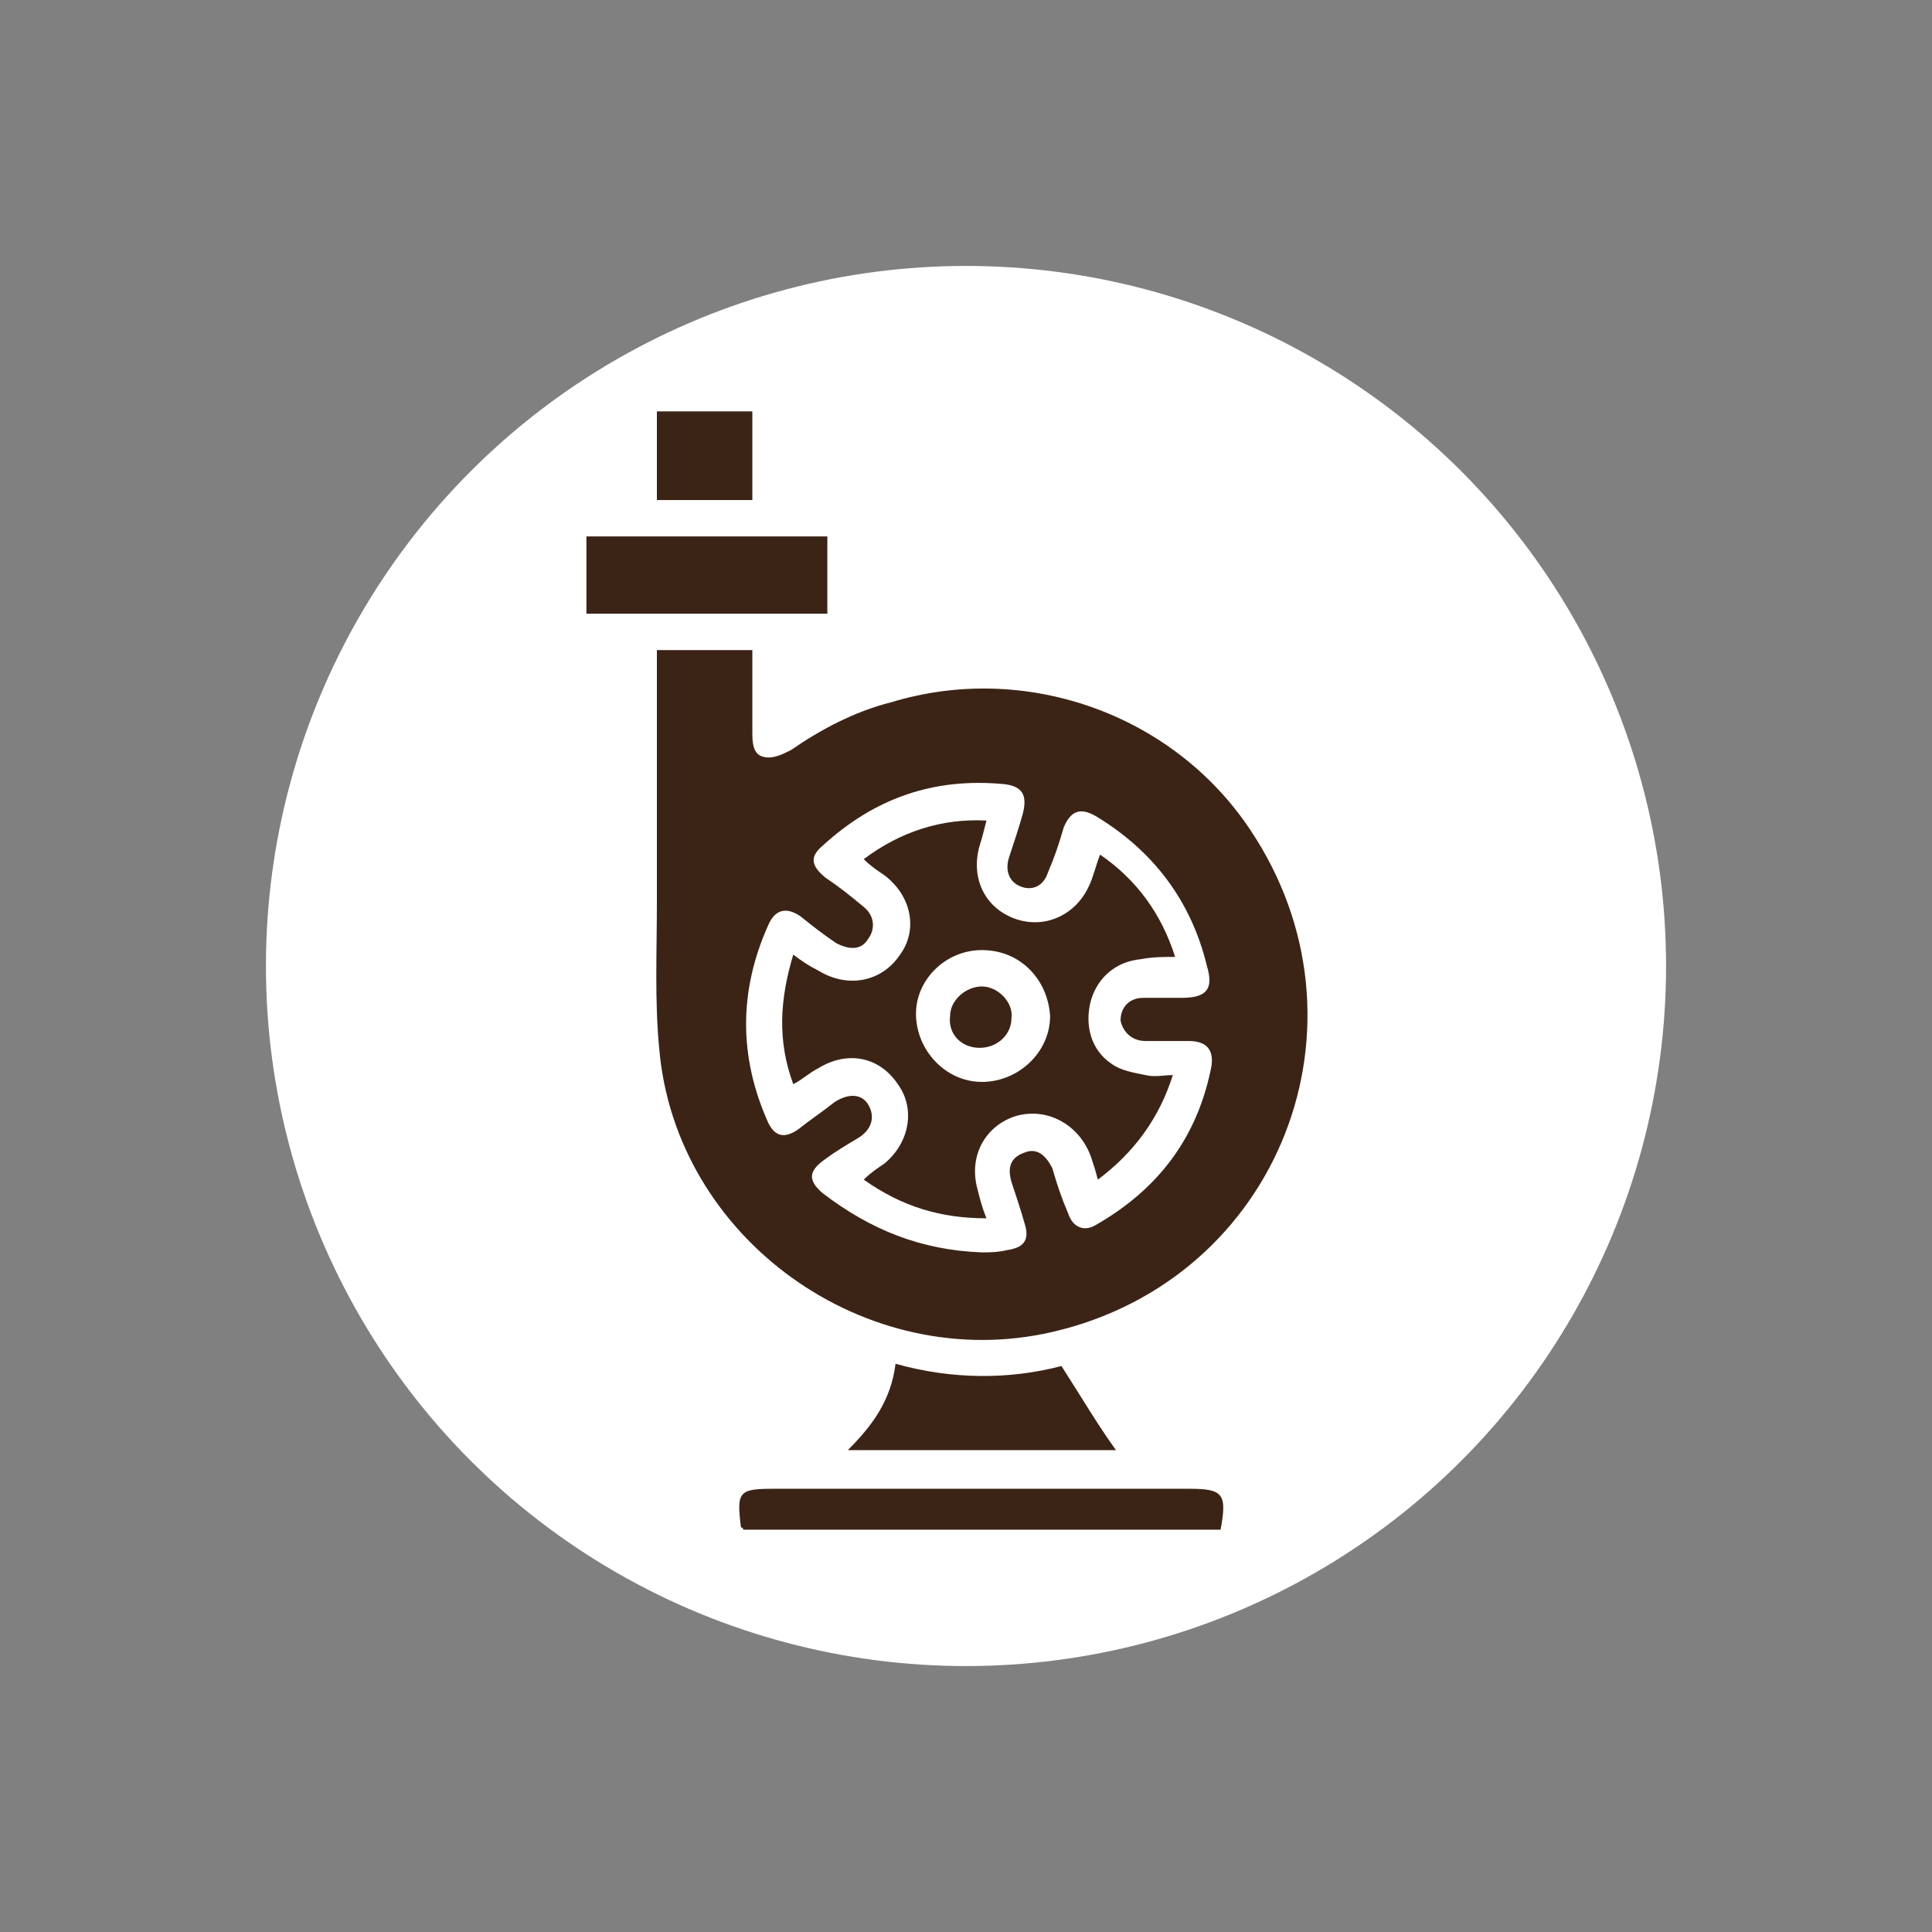 <?xml version="1.0" encoding="utf-8"?>
<!-- Generator: Adobe Illustrator 25.0.0, SVG Export Plug-In . SVG Version: 6.00 Build 0)  -->
<svg version="1.1" id="Layer_1" xmlns="http://www.w3.org/2000/svg" xmlns:xlink="http://www.w3.org/1999/xlink" x="0px" y="0px"
	 viewBox="0 0 85 85" style="enable-background:new 0 0 85 85;" xml:space="preserve">
<rect x="0" y="0" width="85" height="85" fill="#808080" stroke="none"/>
<style type="text/css">
	.st0{fill:#5E3817;}
	.st1{fill:#FFFFFF;}
	.st2{fill:#3B2416;}
	.st3{fill:#603A17;}
</style>
<g>
	<circle class="st1" cx="42.5" cy="42.5" r="30.8"/>
	<g>
		<path class="st2" d="M28.9,28.6c1.4,0,2.8,0,4.2,0c0,0.2,0,0.4,0,0.6c0,1,0,2,0,3c0,0.4,0,1,0.5,1.1c0.4,0.1,0.8-0.1,1.2-0.3
			c1.3-0.9,2.8-1.7,4.4-2.1c5.9-1.8,12.4,0.5,15.8,5.6c5.7,8.5,1.3,19.8-8.7,22.1c-8.2,1.9-16.6-4.1-17.3-12.5
			c-0.2-2.1-0.1-4.2-0.1-6.4c0-3.5,0-7,0-10.5C28.9,29.1,28.9,28.9,28.9,28.6z M43.2,55.1c0.3,0,0.7,0,1.1-0.1
			c0.7-0.1,1-0.4,0.8-1.1c-0.2-0.7-0.4-1.3-0.6-1.9c-0.2-0.7,0-1.1,0.6-1.3c0.5-0.2,0.9,0.1,1.2,0.7c0.2,0.7,0.4,1.3,0.7,2
			c0.2,0.6,0.7,0.8,1.2,0.5c2.8-1.6,4.5-3.9,5.1-7c0.1-0.7-0.2-1.1-1-1.1c-0.6,0-1.3,0-1.9,0c-0.6,0-1-0.4-1.1-0.9c0-0.6,0.4-1,1-1
			c0.6,0,1.1,0,1.7,0c1.1,0,1.4-0.4,1.1-1.4c-0.7-2.9-2.4-5.1-4.9-6.6c-0.7-0.4-1.1-0.2-1.4,0.5c-0.2,0.7-0.4,1.3-0.7,2
			c-0.2,0.6-0.7,0.8-1.2,0.6c-0.5-0.2-0.7-0.7-0.5-1.3c0.2-0.6,0.4-1.2,0.6-1.9c0.2-0.8,0-1.2-0.8-1.3c-3.1-0.3-5.7,0.6-8,2.7
			c-0.6,0.5-0.5,0.9,0.1,1.4c0.6,0.4,1.1,0.8,1.7,1.3c0.5,0.4,0.5,1,0.2,1.4c-0.3,0.5-0.8,0.5-1.4,0.2c-0.6-0.4-1.1-0.8-1.6-1.2
			c-0.6-0.4-1.1-0.3-1.4,0.4c-1.3,2.9-1.3,5.8,0,8.7c0.3,0.6,0.7,0.7,1.3,0.3c0.5-0.4,1.1-0.8,1.6-1.2c0.6-0.4,1.2-0.4,1.5,0.1
			c0.3,0.5,0.2,1.1-0.5,1.5c-0.5,0.3-1,0.6-1.4,0.9c-0.7,0.5-0.8,0.9-0.1,1.5C38.3,54.1,40.5,55,43.2,55.1z"/>
		<path class="st2" d="M32.7,67.3c0-0.1-0.1-0.1-0.1-0.1c-0.2-1.6-0.1-1.7,1.5-1.7c6.1,0,12.1,0,18.2,0c1.5,0,1.7,0.2,1.4,1.8
			C46.8,67.3,39.8,67.3,32.7,67.3z"/>
		<path class="st2" d="M25.8,27c0-1.2,0-2.3,0-3.4c3.6,0,7.1,0,10.6,0c0,1.1,0,2.3,0,3.4C32.9,27,29.3,27,25.8,27z"/>
		<path class="st2" d="M46.7,60.1c0.9,1.4,1.6,2.6,2.4,3.7c-3.8,0-7.7,0-11.8,0c1.1-1.1,1.9-2.2,2.1-3.8
			C41.9,60.7,44.4,60.7,46.7,60.1z"/>
		<path class="st2" d="M33.1,22c-1.4,0-2.8,0-4.2,0c0-1.3,0-2.6,0-3.9c1.4,0,2.8,0,4.2,0C33.1,19.4,33.1,20.6,33.1,22z"/>
		<path class="st2" d="M48.3,51.9c-0.1-0.4-0.2-0.7-0.3-1c-0.5-1.4-1.9-2.2-3.3-1.8c-1.3,0.4-2.1,1.7-1.7,3.2
			c0.1,0.4,0.2,0.8,0.4,1.3c-2,0-3.7-0.5-5.4-1.7c0.3-0.3,0.6-0.5,0.9-0.7c1.1-0.9,1.4-2.4,0.6-3.5c-0.8-1.2-2.2-1.5-3.5-0.7
			c-0.4,0.2-0.7,0.5-1.1,0.7c-0.7-1.9-0.6-3.7,0-5.7c0.4,0.3,0.7,0.5,1.1,0.7c1.3,0.8,2.8,0.5,3.6-0.7c0.8-1.1,0.5-2.6-0.7-3.5
			c-0.3-0.2-0.6-0.4-0.9-0.7c1.6-1.2,3.4-1.8,5.4-1.7c-0.1,0.4-0.2,0.8-0.3,1.1c-0.4,1.4,0.2,2.7,1.5,3.2c1.3,0.5,2.7-0.1,3.3-1.4
			c0.2-0.4,0.3-0.9,0.5-1.4c1.6,1.1,2.7,2.6,3.3,4.5c-0.5,0-1,0-1.5,0.1c-1.1,0.1-1.9,0.8-2.2,1.8c-0.3,1.1,0,2.2,0.9,2.8
			c0.4,0.3,1,0.4,1.5,0.5c0.4,0.1,0.8,0,1.2,0C51,49.2,49.9,50.7,48.3,51.9z M43.2,41.8c-1.6,0-2.9,1.3-2.9,2.8c0,1.6,1.3,3,2.9,3
			c1.6,0,3-1.3,3-2.9C46.1,43.1,44.9,41.8,43.2,41.8z"/>
		<path class="st2" d="M44.5,44.8c0,0.7-0.6,1.3-1.4,1.3c-0.8,0-1.4-0.6-1.3-1.4c0-0.7,0.7-1.3,1.4-1.3
			C43.9,43.4,44.6,44.1,44.5,44.8z"/>
	</g>
</g>
</svg>
